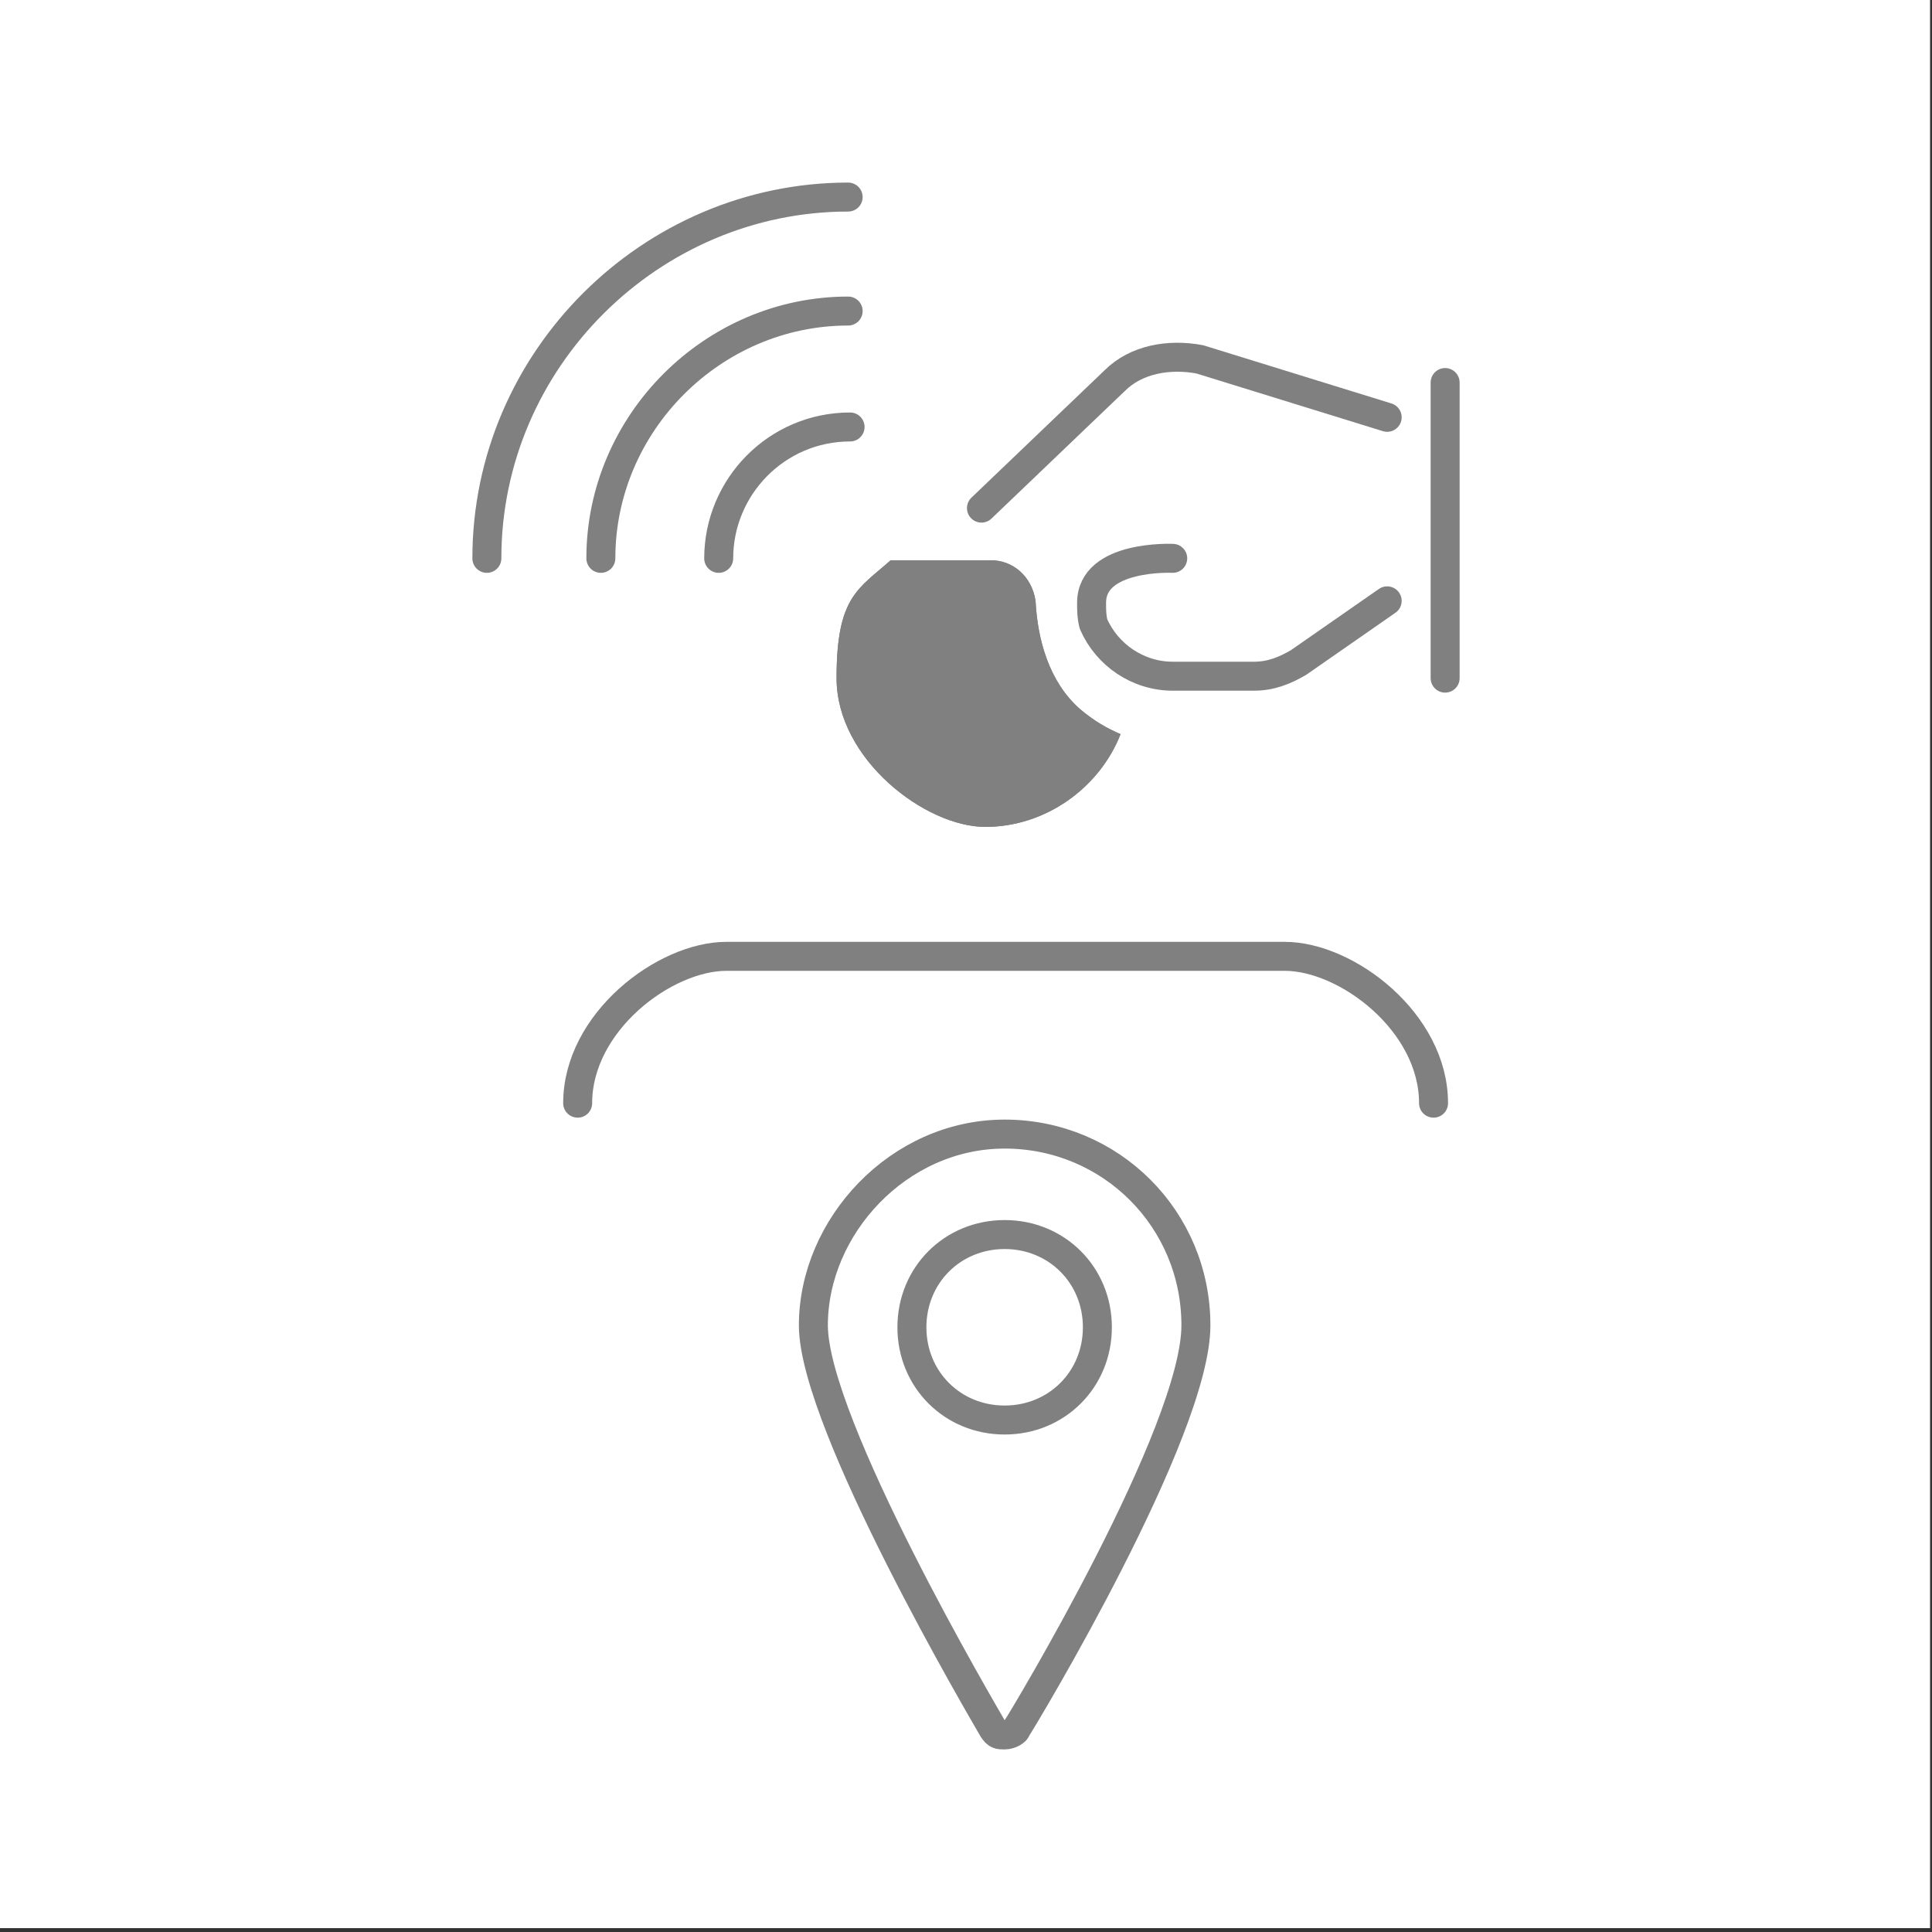<svg viewBox="0 0 100 100" version="1.1" xmlns="http://www.w3.org/2000/svg" id="Layer_1">
  
  <rect x="0" y="0" width="100" height="100" fill="#333333" stroke="none"/>
  
  <defs>
    <style>
      .st0 {
        fill: gray;
      }

      .st1 {
        fill: #fff;
      }

      .st2 {
        stroke-miterlimit: 10;
      }

      .st2, .st3 {
        fill: none;
        stroke: gray;
        stroke-width: 1.5px;
      }

      .st3 {
        stroke-linecap: round;
        stroke-linejoin: round;
      }
    </style>
  </defs>
  <rect height="100" width="100" y="-.2" x="-.1" class="st1"></rect>
  <rect height="80" width="80" y="9.8" x="9.9" class="st1"></rect>
  <g>
    <path d="M29.9,57.1c0-4.2,4.5-7.6,7.7-7.6h28.9c3.2,0,7.7,3.4,7.7,7.6" class="st3"></path>
    <path d="M50.8,26.3l6.9-6.6c1.1-1.1,2.8-1.4,4.4-1.1l9.7,3" class="st3"></path>
    <path d="M71.8,31.1l-4.6,3.2c-.7.4-1.4.7-2.3.7h-4.2c-1.8,0-3.4-1.1-4.1-2.7-.1-.4-.1-.7-.1-1.1,0-2.5,4.2-2.3,4.2-2.3" class="st3"></path>
    <line y2="35.1" x2="74.8" y1="19.8" x1="74.8" class="st3"></line>
    <path d="M58,38c-1.1,2.8-3.9,4.8-7,4.8s-7.7-3.5-7.7-7.7,1.1-4.6,2.8-6.1h5.2c1.1,0,2.1.8,2.3,2.1.1,2,.7,4.2,2.3,5.6.7.6,1.4,1,2.1,1.3h.1Z" class="st0"></path>
    <path d="M58,38c-1.1,2.8-3.9,4.8-7,4.8s-7.7-3.5-7.7-7.7,1.1-4.6,2.8-6.1h5.2c1.1,0,2.1.8,2.3,2.1.1,2,.7,4.2,2.3,5.6.7.6,1.4,1,2.1,1.3h.1Z" class="st0"></path>
    <path d="M52,89.8c-.3,0-.4,0-.6-.3-.4-.7-9.3-15.8-9.3-20.9s4.4-9.9,9.9-9.9,9.9,4.4,9.9,9.9-8.9,20.3-9.3,20.9c0,.1-.3.3-.6.3ZM52,73.5c-2.7,0-4.8-2.1-4.8-4.8s2.1-4.8,4.8-4.8,4.8,2.1,4.8,4.8-2.1,4.8-4.8,4.8Z" class="st2"></path>
    <path d="M37.2,28.9c0-3.7,3-6.8,6.8-6.8" class="st3"></path>
    <path d="M31.1,28.9c0-7,5.8-12.8,12.8-12.8" class="st3"></path>
    <path d="M25.2,28.9c0-10.3,8.5-18.7,18.7-18.7" class="st3"></path>
  </g>
</svg>